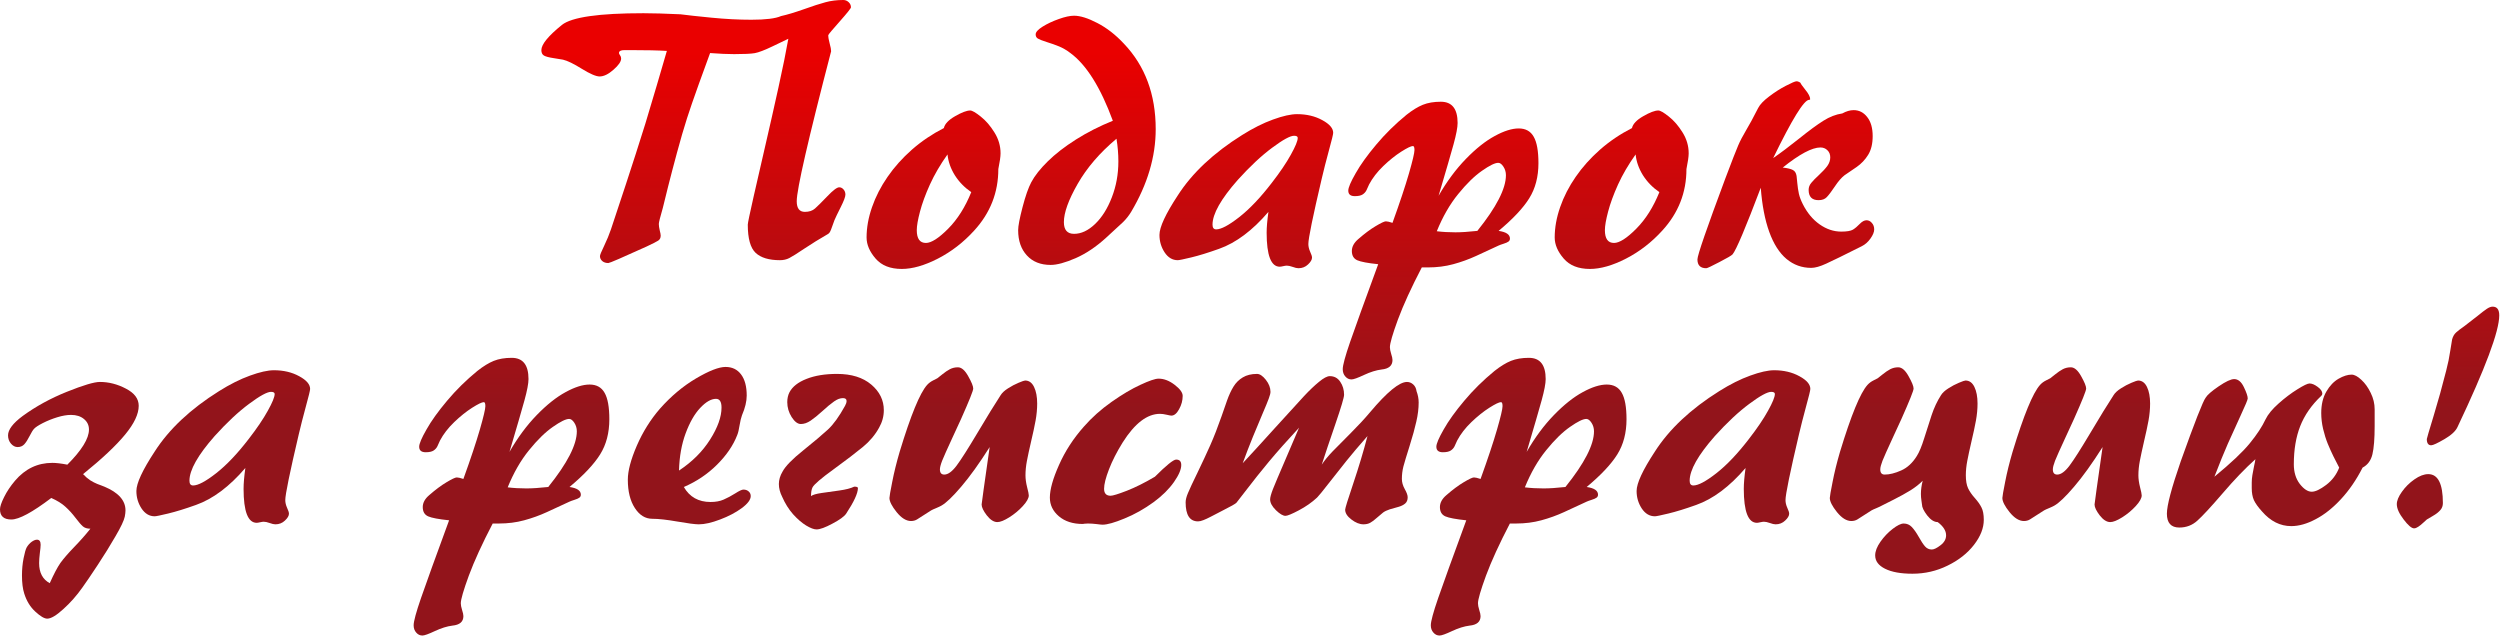 <?xml version="1.0" encoding="UTF-8"?> <svg xmlns="http://www.w3.org/2000/svg" width="1230" height="313" viewBox="0 0 1230 313" fill="none"><path d="M328.096 25.049C323.906 24.785 317.974 24.653 310.298 24.653H307.222C305.435 24.653 304.541 25.137 304.541 26.104C304.541 26.367 304.717 26.733 305.068 27.202C305.42 27.671 305.596 28.213 305.596 28.828C305.596 30.293 304.336 32.124 301.816 34.321C299.326 36.519 297.056 37.617 295.005 37.617C293.247 37.617 290.347 36.372 286.304 33.882C282.261 31.362 279.155 29.854 276.987 29.355C276.313 29.209 274.79 28.96 272.417 28.608C270.073 28.257 268.477 27.832 267.627 27.334C266.777 26.836 266.353 25.942 266.353 24.653C266.353 21.841 269.722 17.71 276.46 12.261C281.294 8.423 294.668 6.504 316.582 6.504C321.152 6.504 327.217 6.68 334.775 7.031C338.115 7.471 343.213 8.027 350.068 8.701C356.924 9.375 363.457 9.712 369.668 9.712C376.699 9.712 381.562 9.111 384.258 7.91C387.217 7.266 390.938 6.152 395.42 4.57C399.902 2.959 403.477 1.802 406.143 1.099C408.838 0.366 411.753 0 414.888 0C415.884 0 416.763 0.352 417.524 1.055C418.286 1.758 418.667 2.607 418.667 3.604C418.667 4.072 416.865 6.343 413.262 10.415C409.658 14.458 407.739 16.743 407.505 17.27C407.505 18.355 407.739 19.746 408.208 21.445C408.677 23.145 408.911 24.404 408.911 25.225C397.632 68.584 391.992 93.179 391.992 99.009C391.992 102.495 393.325 104.238 395.991 104.238C398.101 104.238 399.771 103.682 401.001 102.568C402.261 101.455 404.282 99.448 407.065 96.548C409.849 93.618 411.797 92.153 412.91 92.153C413.701 92.153 414.404 92.505 415.02 93.208C415.635 93.911 415.942 94.761 415.942 95.757C415.942 96.811 415.166 98.877 413.613 101.953C412.061 105.029 411.035 107.168 410.537 108.369C410.215 109.16 409.849 110.171 409.438 111.401C409.028 112.603 408.691 113.452 408.428 113.95C408.193 114.419 407.886 114.785 407.505 115.049C403.286 117.48 399.375 119.897 395.771 122.3C392.197 124.702 389.722 126.255 388.345 126.958C386.997 127.661 385.459 128.013 383.73 128.013C378.34 128.013 374.355 126.812 371.777 124.409C369.199 121.978 367.91 117.349 367.91 110.522C367.91 109.761 368.877 105.117 370.811 96.592C372.773 88.066 374.736 79.512 376.699 70.928C378.691 62.344 380.786 53.071 382.983 43.11C385.181 33.12 386.807 25.107 387.861 19.072C386.807 19.541 384.272 20.757 380.259 22.72C376.245 24.653 373.271 25.796 371.338 26.148C369.434 26.47 366.064 26.631 361.23 26.631C357.979 26.631 354.023 26.455 349.365 26.104C348.164 29.297 346.304 34.409 343.784 41.44C341.265 48.442 339.346 54.009 338.027 58.14C336.475 62.974 334.834 68.599 333.105 75.015C331.377 81.401 329.897 87.041 328.667 91.934C327.437 96.826 326.587 100.269 326.118 102.261C324.8 106.802 324.141 109.438 324.141 110.171C324.141 111.021 324.287 112.061 324.58 113.291C324.902 114.521 325.063 115.4 325.063 115.928C325.063 117.041 324.653 117.861 323.833 118.389C323.042 118.916 321.108 119.897 318.032 121.333C306.167 126.724 299.927 129.419 299.312 129.419C298.081 129.419 297.085 129.097 296.323 128.452C295.562 127.778 295.181 126.958 295.181 125.991C295.181 125.464 295.869 123.779 297.246 120.938C298.623 118.066 299.736 115.371 300.586 112.852C302.344 107.578 304.819 100.107 308.013 90.439C311.206 80.742 314.37 70.884 317.505 60.864C319.087 55.737 320.977 49.409 323.174 41.88C325.4 34.321 327.041 28.711 328.096 25.049Z" fill="url(#paint0_linear_7159_931)"></path><path d="M464.37 63.018C464.839 60.967 466.685 59.019 469.907 57.173C473.159 55.298 475.635 54.36 477.334 54.36C478.301 54.36 480.029 55.356 482.52 57.349C485.01 59.312 487.251 61.904 489.243 65.127C491.265 68.35 492.275 71.777 492.275 75.41C492.275 77.022 491.909 79.614 491.177 83.189C491.177 94.702 487.222 104.78 479.312 113.423C474.038 119.224 468.091 123.823 461.47 127.222C454.849 130.62 448.916 132.319 443.672 132.319C438.018 132.319 433.726 130.62 430.796 127.222C427.837 123.794 426.357 120.337 426.357 116.851C426.357 112.017 427.251 107.036 429.038 101.909C430.825 96.753 433.374 91.787 436.685 87.012C439.995 82.207 443.994 77.739 448.682 73.608C453.398 69.478 458.628 65.947 464.37 63.018ZM466.172 75.981C462.627 80.962 459.741 85.898 457.515 90.791C455.317 95.654 453.691 100.093 452.637 104.106C451.582 108.091 451.055 111.138 451.055 113.247C451.055 117.437 452.549 119.531 455.537 119.531C458.203 119.531 461.851 117.202 466.479 112.544C471.108 107.886 474.902 101.88 477.861 94.526C474.551 92.27 471.855 89.502 469.775 86.221C467.725 82.91 466.523 79.497 466.172 75.981Z" fill="url(#paint1_linear_7159_931)"></path><path d="M547.515 59.414C541.479 43.008 534.521 31.904 526.641 26.104C524.795 24.697 522.949 23.613 521.104 22.852C519.258 22.09 517.236 21.372 515.039 20.698C512.842 19.995 511.377 19.424 510.645 18.984C509.912 18.545 509.546 17.856 509.546 16.919C509.546 15.806 510.688 14.531 512.974 13.096C515.288 11.66 517.939 10.415 520.928 9.36C523.945 8.276 526.45 7.734 528.442 7.734C531.489 7.734 535.312 8.936 539.912 11.338C544.512 13.711 548.848 17.08 552.92 21.445C563.379 32.402 568.608 46.435 568.608 63.545C568.608 77.109 564.58 90.674 556.523 104.238C555.381 106.113 554.048 107.798 552.524 109.292C551.001 110.757 548.203 113.335 544.131 117.026C539.238 121.479 534.243 124.819 529.146 127.046C524.077 129.243 520.005 130.342 516.929 130.342C511.978 130.342 508.081 128.789 505.239 125.684C502.368 122.578 500.933 118.433 500.933 113.247C500.933 111.196 501.65 107.432 503.086 101.953C504.521 96.445 505.957 92.344 507.393 89.648C509.092 86.455 511.787 83.042 515.479 79.409C519.199 75.747 523.828 72.158 529.365 68.643C534.932 65.127 540.981 62.051 547.515 59.414ZM549.316 68.247C541.084 75.161 534.712 82.573 530.2 90.483C525.688 98.364 523.433 104.634 523.433 109.292C523.433 113.13 525.103 115.049 528.442 115.049C531.958 115.049 535.4 113.438 538.77 110.215C542.168 106.963 544.922 102.583 547.031 97.075C549.17 91.567 550.239 85.679 550.239 79.409C550.239 75.806 549.932 72.085 549.316 68.247Z" fill="url(#paint2_linear_7159_931)"></path><path d="M624.067 104.238C616.216 113.408 608.115 119.473 599.766 122.432C594.434 124.336 589.878 125.742 586.099 126.65C582.349 127.559 580.137 128.013 579.463 128.013C576.855 128.013 574.702 126.738 573.003 124.189C571.304 121.611 570.454 118.74 570.454 115.576C570.454 111.768 573.457 105.293 579.463 96.152C586.523 85.137 597.07 75.234 611.104 66.445C616.465 63.076 621.548 60.527 626.353 58.799C631.187 57.041 635.112 56.162 638.13 56.162C642.847 56.162 646.992 57.144 650.566 59.106C654.141 61.04 655.928 63.12 655.928 65.347C655.928 66.05 655.225 68.95 653.818 74.048C652.441 79.116 651.284 83.657 650.347 87.671C645.923 106.479 643.711 117.275 643.711 120.059C643.711 121.26 644.004 122.52 644.59 123.838C645.205 125.156 645.513 126.123 645.513 126.738C645.513 127.764 644.854 128.892 643.535 130.122C642.246 131.353 640.679 131.968 638.833 131.968C638.101 131.968 637.148 131.748 635.977 131.309C634.834 130.898 633.867 130.693 633.076 130.693C632.666 130.693 632.08 130.781 631.318 130.957C630.557 131.133 630 131.221 629.648 131.221C625.342 131.221 623.188 125.64 623.188 114.478C623.188 111.841 623.481 108.428 624.067 104.238ZM598.359 112.852C600.791 112.852 604.57 110.845 609.697 106.831C614.824 102.817 620.156 97.207 625.693 90C629.736 84.785 632.871 80.156 635.098 76.113C637.354 72.07 638.481 69.316 638.481 67.852C638.481 67.148 637.881 66.797 636.68 66.797C634.775 66.797 631.187 68.76 625.913 72.686C620.64 76.582 614.985 81.87 608.95 88.55C600.688 97.925 596.558 105.249 596.558 110.522C596.558 112.075 597.158 112.852 598.359 112.852Z" fill="url(#paint3_linear_7159_931)"></path><path d="M685.107 109.644C688.682 99.741 691.377 91.655 693.193 85.386C695.01 79.087 695.918 75.234 695.918 73.828C695.918 72.51 695.669 71.851 695.171 71.851C694.233 71.851 692.314 72.773 689.414 74.619C686.514 76.465 683.569 78.823 680.581 81.694C677.593 84.565 675.264 87.583 673.594 90.747C673.154 91.743 672.729 92.681 672.319 93.56C671.909 94.409 671.279 95.112 670.43 95.669C669.58 96.226 668.291 96.504 666.562 96.504C664.424 96.504 663.354 95.596 663.354 93.779C663.354 92.314 664.556 89.487 666.958 85.298C669.331 81.079 672.715 76.362 677.109 71.147C681.504 65.903 686.455 61.025 691.963 56.514C694.893 54.199 697.588 52.544 700.049 51.548C702.539 50.552 705.483 50.054 708.882 50.054C714.39 50.054 717.144 53.54 717.144 60.513C717.144 62.651 716.484 66.123 715.166 70.928C713.848 75.703 711.387 84.17 707.783 96.328C711.826 89.297 716.294 83.262 721.187 78.223C726.108 73.154 730.84 69.39 735.381 66.929C739.922 64.439 743.862 63.193 747.202 63.193C750.601 63.193 753.062 64.556 754.585 67.28C756.138 69.976 756.914 74.311 756.914 80.288C756.914 86.968 755.405 92.725 752.388 97.559C749.37 102.393 744.346 107.739 737.314 113.599C741.035 114.126 742.896 115.386 742.896 117.378C742.896 118.022 742.646 118.521 742.148 118.872C741.68 119.224 740.874 119.575 739.731 119.927C738.618 120.278 737.812 120.571 737.314 120.806C733.506 122.593 729.8 124.307 726.196 125.947C722.622 127.588 718.887 128.936 714.99 129.99C711.123 131.045 706.978 131.572 702.554 131.572H699.521C694.365 141.475 690.454 150.015 687.788 157.192C685.151 164.399 683.833 168.94 683.833 170.815C683.833 171.665 684.038 172.749 684.448 174.067C684.888 175.415 685.107 176.44 685.107 177.144C685.107 179.897 683.306 181.45 679.702 181.802C677.095 182.124 674.224 183.018 671.089 184.482C667.983 185.947 665.933 186.68 664.937 186.68C663.735 186.68 662.725 186.196 661.904 185.229C661.055 184.292 660.63 183.091 660.63 181.626C660.63 179.722 661.846 175.239 664.277 168.179C666.709 161.147 671.309 148.418 678.076 129.99C672.979 129.463 669.551 128.818 667.793 128.057C666.006 127.266 665.112 125.742 665.112 123.486C665.112 121.348 666.196 119.37 668.364 117.554C671.382 114.917 674.194 112.822 676.802 111.27C679.438 109.688 681.123 108.896 681.855 108.896C682.529 108.896 683.613 109.146 685.107 109.644ZM706.904 113.774C709.746 114.126 712.808 114.302 716.089 114.302C718.96 114.302 722.549 114.067 726.855 113.599C736.23 101.938 740.918 92.812 740.918 86.221C740.918 84.668 740.508 83.262 739.688 82.002C738.867 80.742 738.018 80.112 737.139 80.112C735.527 80.112 732.861 81.416 729.141 84.023C725.42 86.602 721.509 90.425 717.407 95.493C713.306 100.532 709.805 106.626 706.904 113.774Z" fill="url(#paint4_linear_7159_931)"></path><path d="M802.925 63.018C803.394 60.967 805.239 59.019 808.462 57.173C811.714 55.298 814.189 54.36 815.889 54.36C816.855 54.36 818.584 55.356 821.074 57.349C823.564 59.312 825.806 61.904 827.798 65.127C829.819 68.35 830.83 71.777 830.83 75.41C830.83 77.022 830.464 79.614 829.731 83.189C829.731 94.702 825.776 104.78 817.866 113.423C812.593 119.224 806.646 123.823 800.024 127.222C793.403 130.62 787.471 132.319 782.227 132.319C776.572 132.319 772.28 130.62 769.351 127.222C766.392 123.794 764.912 120.337 764.912 116.851C764.912 112.017 765.806 107.036 767.593 101.909C769.38 96.753 771.929 91.787 775.239 87.012C778.55 82.207 782.549 77.739 787.236 73.608C791.953 69.478 797.183 65.947 802.925 63.018ZM804.727 75.981C801.182 80.962 798.296 85.898 796.069 90.791C793.872 95.654 792.246 100.093 791.191 104.106C790.137 108.091 789.609 111.138 789.609 113.247C789.609 117.437 791.104 119.531 794.092 119.531C796.758 119.531 800.405 117.202 805.034 112.544C809.663 107.886 813.457 101.88 816.416 94.526C813.105 92.27 810.41 89.502 808.33 86.221C806.279 82.91 805.078 79.497 804.727 75.981Z" fill="url(#paint5_linear_7159_931)"></path><path d="M866.294 92.373C858.911 111.885 854.297 122.798 852.451 125.112C851.982 125.669 849.814 126.943 845.947 128.936C842.109 130.957 839.956 131.968 839.487 131.968C836.587 131.968 835.137 130.518 835.137 127.617C835.137 125.596 839.707 112.339 848.848 87.847C852.1 79.233 854.209 73.814 855.176 71.587C856.143 69.331 857.432 66.856 859.043 64.16C860.684 61.435 862.676 57.759 865.02 53.13C865.898 51.401 867.7 49.512 870.425 47.461C873.149 45.381 875.903 43.623 878.687 42.188C881.499 40.723 883.242 39.99 883.916 39.99C884.326 39.99 884.751 40.107 885.19 40.342C885.659 40.576 885.894 40.752 885.894 40.869C885.894 41.103 886.67 42.202 888.223 44.165C889.805 46.099 890.596 47.637 890.596 48.779C890.596 49.014 890.42 49.131 890.068 49.131C887.578 49.131 881.689 58.682 872.402 77.783C875.977 75.322 880.225 72.129 885.146 68.203C890.068 64.248 894.053 61.318 897.1 59.414C900.146 57.48 903.252 56.279 906.416 55.81C908.379 54.727 910.239 54.185 911.997 54.185C914.692 54.185 916.919 55.327 918.677 57.612C920.464 59.868 921.357 62.988 921.357 66.973C921.357 70.723 920.61 73.799 919.116 76.201C917.651 78.574 915.762 80.566 913.447 82.178C911.133 83.76 909.155 85.107 907.515 86.221C905.991 87.393 904.395 89.238 902.725 91.758C901.055 94.248 899.736 95.991 898.77 96.987C897.832 97.983 896.484 98.481 894.727 98.481C891.475 98.481 889.849 96.797 889.849 93.428C889.849 92.168 890.273 91.025 891.123 90C891.973 88.945 893.276 87.612 895.034 86.001C896.792 84.36 898.14 82.895 899.077 81.606C900.015 80.288 900.483 78.897 900.483 77.432C900.483 75.967 900.015 74.795 899.077 73.916C898.169 73.008 897.026 72.554 895.649 72.554C891.519 72.554 885.337 75.85 877.104 82.441C879.448 82.705 881.104 83.101 882.07 83.628C883.066 84.126 883.682 85.107 883.916 86.572C883.975 86.982 884.092 88.14 884.268 90.044C884.443 91.948 884.707 93.721 885.059 95.361C885.439 96.973 886.084 98.672 886.992 100.459C889.131 104.707 891.885 108.018 895.254 110.391C898.623 112.764 902.168 113.95 905.889 113.95C908.643 113.95 910.562 113.628 911.646 112.983C912.729 112.31 913.843 111.372 914.985 110.171C916.157 108.97 917.271 108.369 918.325 108.369C919.351 108.369 920.229 108.809 920.962 109.688C921.724 110.537 922.104 111.592 922.104 112.852C922.104 114.141 921.489 115.649 920.259 117.378C919.058 119.077 917.622 120.337 915.952 121.157C907.28 125.522 901.45 128.379 898.462 129.727C895.474 131.104 893.027 131.792 891.123 131.792C886.523 131.792 882.466 130.327 878.95 127.397C875.435 124.438 872.607 120 870.469 114.082C868.33 108.164 866.938 100.928 866.294 92.373Z" fill="url(#paint6_linear_7159_931)"></path><path d="M24.477 286.928C26.499 282.416 28.242 279.105 29.707 276.996C31.201 274.916 33.457 272.309 36.475 269.174C39.522 266.039 42.188 263.021 44.473 260.121C42.891 260.121 41.66 259.74 40.781 258.979C39.902 258.217 38.687 256.811 37.134 254.76C35.581 252.709 33.926 250.893 32.168 249.311C30.41 247.699 28.096 246.264 25.225 245.004C15.908 252.064 9.36 255.595 5.581 255.595C1.86 255.595 0 253.925 0 250.585C0 249.267 0.674 247.26 2.021 244.564C3.34 241.869 5.127 239.188 7.383 236.522C12.363 230.663 18.486 227.733 25.752 227.733C27.656 227.733 30.117 228.026 33.135 228.612C40.225 221.522 43.77 215.766 43.77 211.342C43.77 209.232 42.949 207.504 41.309 206.156C39.697 204.809 37.573 204.135 34.937 204.135C32.944 204.135 30.703 204.516 28.213 205.277C25.723 206.039 23.35 206.991 21.094 208.134C18.867 209.276 17.417 210.229 16.743 210.99C16.186 211.576 15.454 212.763 14.546 214.55C13.667 216.308 12.803 217.655 11.953 218.593C11.104 219.501 10.005 219.955 8.657 219.955C7.456 219.955 6.372 219.398 5.405 218.285C4.438 217.143 3.955 215.78 3.955 214.198C3.955 211.415 6.357 208.236 11.162 204.662C17.637 199.945 24.888 195.976 32.915 192.753C40.942 189.53 46.348 187.919 49.131 187.919C53.525 187.919 57.803 189.018 61.963 191.215C66.152 193.383 68.247 196.195 68.247 199.652C68.247 203.695 66.02 208.412 61.567 213.803C57.144 219.193 50.244 225.683 40.869 233.271C42.012 234.501 43.184 235.512 44.385 236.303C45.615 237.064 46.743 237.65 47.769 238.061C48.794 238.441 49.98 238.896 51.328 239.423C58.272 242.323 61.743 246.22 61.743 251.112C61.743 251.933 61.626 252.958 61.392 254.188C60.981 256.122 59.473 259.315 56.865 263.769C54.287 268.251 51.357 272.982 48.076 277.963C44.795 282.943 42.275 286.649 40.518 289.081C37.734 293.036 34.614 296.566 31.157 299.672C27.73 302.807 25.093 304.374 23.247 304.374C21.811 304.374 19.849 303.217 17.358 300.902C14.868 298.617 13.052 295.644 11.909 291.981C11.177 289.667 10.81 286.723 10.81 283.148C10.81 280.16 11.074 277.333 11.602 274.667C12.129 272.001 12.642 270.214 13.14 269.306C13.784 268.222 14.59 267.313 15.557 266.581C16.553 265.878 17.432 265.526 18.193 265.526C19.395 265.526 19.995 266.361 19.995 268.031C19.995 268.822 19.863 270.199 19.6 272.162C19.365 274.154 19.248 275.78 19.248 277.04C19.248 281.757 20.991 285.053 24.477 286.928Z" fill="url(#paint7_linear_7159_931)"></path><path d="M120.718 230.238C112.866 239.408 104.766 245.473 96.416 248.432C91.084 250.336 86.528 251.742 82.749 252.65C78.999 253.559 76.787 254.013 76.113 254.013C73.506 254.013 71.353 252.738 69.653 250.189C67.954 247.611 67.105 244.74 67.105 241.576C67.105 237.768 70.107 231.293 76.113 222.152C83.174 211.137 93.721 201.234 107.754 192.445C113.115 189.076 118.198 186.527 123.003 184.799C127.837 183.041 131.763 182.162 134.78 182.162C139.497 182.162 143.643 183.144 147.217 185.106C150.791 187.04 152.578 189.12 152.578 191.347C152.578 192.05 151.875 194.95 150.469 200.048C149.092 205.116 147.935 209.657 146.997 213.671C142.573 232.479 140.361 243.275 140.361 246.059C140.361 247.26 140.654 248.52 141.24 249.838C141.855 251.156 142.163 252.123 142.163 252.738C142.163 253.764 141.504 254.892 140.186 256.122C138.896 257.353 137.329 257.968 135.483 257.968C134.751 257.968 133.799 257.748 132.627 257.309C131.484 256.898 130.518 256.693 129.727 256.693C129.316 256.693 128.73 256.781 127.969 256.957C127.207 257.133 126.65 257.221 126.299 257.221C121.992 257.221 119.839 251.64 119.839 240.478C119.839 237.841 120.132 234.428 120.718 230.238ZM95.01 238.852C97.441 238.852 101.221 236.845 106.348 232.831C111.475 228.817 116.807 223.207 122.344 216C126.387 210.785 129.521 206.156 131.748 202.113C134.004 198.07 135.132 195.316 135.132 193.852C135.132 193.148 134.531 192.797 133.33 192.797C131.426 192.797 127.837 194.76 122.563 198.686C117.29 202.582 111.636 207.87 105.601 214.55C97.339 223.925 93.208 231.249 93.208 236.522C93.208 238.075 93.809 238.852 95.01 238.852Z" fill="url(#paint8_linear_7159_931)"></path><path d="M227.988 235.644C231.562 225.741 234.258 217.655 236.074 211.386C237.891 205.087 238.799 201.234 238.799 199.828C238.799 198.51 238.55 197.851 238.052 197.851C237.114 197.851 235.195 198.773 232.295 200.619C229.395 202.465 226.45 204.823 223.462 207.694C220.474 210.565 218.145 213.583 216.475 216.747C216.035 217.743 215.61 218.681 215.2 219.56C214.79 220.409 214.16 221.112 213.311 221.669C212.461 222.226 211.172 222.504 209.443 222.504C207.305 222.504 206.235 221.596 206.235 219.779C206.235 218.314 207.437 215.487 209.839 211.298C212.212 207.079 215.596 202.362 219.99 197.147C224.385 191.903 229.336 187.025 234.844 182.514C237.773 180.199 240.469 178.544 242.93 177.548C245.42 176.552 248.364 176.054 251.763 176.054C257.271 176.054 260.024 179.54 260.024 186.513C260.024 188.651 259.365 192.123 258.047 196.928C256.729 201.703 254.268 210.17 250.664 222.328C254.707 215.297 259.175 209.262 264.067 204.223C268.989 199.154 273.721 195.39 278.262 192.929C282.803 190.438 286.743 189.193 290.083 189.193C293.481 189.193 295.942 190.556 297.466 193.28C299.019 195.976 299.795 200.312 299.795 206.288C299.795 212.968 298.286 218.725 295.269 223.559C292.251 228.393 287.227 233.739 280.195 239.599C283.916 240.126 285.776 241.386 285.776 243.378C285.776 244.022 285.527 244.521 285.029 244.872C284.561 245.224 283.755 245.575 282.612 245.927C281.499 246.278 280.693 246.571 280.195 246.806C276.387 248.593 272.681 250.307 269.077 251.947C265.503 253.588 261.768 254.936 257.871 255.99C254.004 257.045 249.858 257.572 245.435 257.572H242.402C237.246 267.475 233.335 276.015 230.669 283.192C228.032 290.399 226.714 294.94 226.714 296.815C226.714 297.665 226.919 298.749 227.329 300.067C227.769 301.415 227.988 302.44 227.988 303.144C227.988 305.897 226.187 307.45 222.583 307.802C219.976 308.124 217.104 309.018 213.97 310.482C210.864 311.947 208.813 312.68 207.817 312.68C206.616 312.68 205.605 312.196 204.785 311.229C203.936 310.292 203.511 309.091 203.511 307.626C203.511 305.722 204.727 301.239 207.158 294.179C209.59 287.147 214.189 274.418 220.957 255.99C215.859 255.463 212.432 254.818 210.674 254.057C208.887 253.266 207.993 251.742 207.993 249.486C207.993 247.348 209.077 245.37 211.245 243.554C214.263 240.917 217.075 238.822 219.683 237.27C222.319 235.688 224.004 234.896 224.736 234.896C225.41 234.896 226.494 235.146 227.988 235.644ZM249.785 239.774C252.627 240.126 255.688 240.302 258.97 240.302C261.841 240.302 265.43 240.067 269.736 239.599C279.111 227.938 283.799 218.812 283.799 212.221C283.799 210.668 283.389 209.262 282.568 208.002C281.748 206.742 280.898 206.112 280.02 206.112C278.408 206.112 275.742 207.416 272.021 210.023C268.301 212.602 264.39 216.425 260.288 221.493C256.187 226.532 252.686 232.626 249.785 239.774Z" fill="url(#paint9_linear_7159_931)"></path><path d="M336.445 239.599C339.287 244.521 343.667 246.981 349.585 246.981C352.104 246.981 354.258 246.586 356.045 245.795C357.861 245.004 359.751 243.993 361.714 242.763C363.677 241.503 365.024 240.873 365.757 240.873C366.812 240.873 367.676 241.181 368.35 241.796C369.023 242.382 369.36 243.144 369.36 244.081C369.36 245.839 367.881 247.816 364.922 250.014C361.963 252.182 358.418 254.042 354.287 255.595C350.156 257.177 346.67 257.968 343.828 257.968C341.982 257.968 338.467 257.514 333.281 256.605C328.096 255.697 323.979 255.243 320.933 255.243C317.505 255.243 314.648 253.485 312.363 249.97C310.049 246.454 308.892 241.796 308.892 235.995C308.892 231.688 310.356 226.137 313.286 219.34C316.245 212.514 320.054 206.42 324.712 201.059C330.132 194.936 336.035 189.984 342.422 186.205C348.838 182.426 353.687 180.536 356.968 180.536C360.22 180.536 362.769 181.767 364.614 184.228C366.46 186.688 367.383 190.146 367.383 194.599C367.383 197.47 366.606 200.707 365.054 204.311C364.614 205.512 364.219 207.167 363.867 209.276C363.545 211.386 363.164 212.968 362.725 214.022C360.762 219.12 357.437 223.998 352.749 228.656C348.091 233.285 342.656 236.933 336.445 239.599ZM334.072 231.513C340.547 227.235 345.645 222.152 349.365 216.264C353.115 210.346 354.99 205.102 354.99 200.531C354.99 197.66 354.082 196.225 352.266 196.225C349.893 196.225 347.3 197.719 344.487 200.707C341.704 203.666 339.316 207.841 337.324 213.231C335.332 218.593 334.248 224.687 334.072 231.513Z" fill="url(#paint10_linear_7159_931)"></path><path d="M388.433 192.973C389.897 190.219 392.681 188.036 396.782 186.425C400.913 184.784 405.923 183.964 411.812 183.964C418.901 183.964 424.512 185.707 428.643 189.193C432.773 192.68 434.839 196.884 434.839 201.806C434.839 204.823 434.062 207.694 432.51 210.419C430.547 213.993 427.866 217.172 424.468 219.955C421.099 222.738 416.338 226.371 410.186 230.854C404.033 235.307 400.562 238.28 399.771 239.774C399.272 240.741 399.023 242.177 399.023 244.081C399.873 243.437 401.631 242.924 404.297 242.543C406.992 242.162 409.907 241.752 413.042 241.312C416.177 240.873 418.594 240.243 420.293 239.423C421.494 239.423 422.095 239.657 422.095 240.126C422.095 242.675 420.161 246.879 416.294 252.738C415.356 254.115 413.115 255.741 409.57 257.616C406.025 259.521 403.418 260.473 401.748 260.473C400.459 260.473 398.745 259.828 396.606 258.539C394.497 257.25 392.358 255.404 390.19 253.002C388.052 250.57 386.265 247.714 384.829 244.433C383.745 242.294 383.203 240.199 383.203 238.148C383.203 236.098 383.804 234.062 385.005 232.04C386.411 229.374 389.81 225.888 395.2 221.581C400.591 217.245 404.634 213.832 407.329 211.342C410.054 208.822 412.866 204.926 415.767 199.652C416.265 198.773 416.514 197.982 416.514 197.279C416.514 196.342 415.913 195.873 414.712 195.873C413.335 195.873 411.87 196.43 410.317 197.543C408.765 198.627 406.875 200.194 404.648 202.245C402.422 204.267 400.488 205.834 398.848 206.947C397.207 208.061 395.596 208.617 394.014 208.617C392.461 208.617 390.952 207.475 389.487 205.189C388.052 202.904 387.334 200.458 387.334 197.851C387.334 196.034 387.7 194.408 388.433 192.973Z" fill="url(#paint11_linear_7159_931)"></path><path d="M486.914 219.955C481.787 228.041 477.114 234.545 472.896 239.467C468.706 244.389 465.454 247.494 463.14 248.783C462.7 249.047 461.865 249.442 460.635 249.97C459.404 250.468 458.569 250.849 458.13 251.112C454.351 253.544 452.036 255.023 451.187 255.551C450.337 256.078 449.341 256.342 448.198 256.342C445.854 256.342 443.496 254.877 441.123 251.947C438.779 249.018 437.607 246.703 437.607 245.004C437.607 244.301 438.062 241.679 438.97 237.138C439.849 232.567 441.064 227.631 442.617 222.328C448.096 204.281 452.607 193.295 456.152 189.369C456.973 188.461 457.983 187.714 459.185 187.128C460.415 186.513 461.074 186.176 461.162 186.117C461.309 186.029 462.085 185.414 463.491 184.271C464.897 183.129 466.187 182.25 467.358 181.635C468.56 181.02 469.863 180.712 471.27 180.712C473.057 180.712 474.756 182.177 476.367 185.106C478.008 188.007 478.828 190.028 478.828 191.171C478.828 192.196 476.836 197.177 472.852 206.112C472.441 206.991 470.977 210.17 468.457 215.648C465.938 221.098 464.297 224.774 463.535 226.679C462.803 228.583 462.437 230.004 462.437 230.941C462.437 232.641 463.154 233.49 464.59 233.49C466.406 233.49 468.413 232.04 470.61 229.14C472.808 226.21 476.25 220.805 480.938 212.924C485.625 205.043 489.419 198.876 492.319 194.423C493.022 193.28 494.224 192.167 495.923 191.083C497.651 189.97 499.395 189.047 501.152 188.314C502.91 187.582 503.979 187.216 504.36 187.216C506.265 187.216 507.729 188.271 508.755 190.38C509.78 192.489 510.293 195.214 510.293 198.554C510.293 201.249 510.029 204.047 509.502 206.947C508.975 209.818 508.242 213.231 507.305 217.187C506.396 221.112 505.708 224.306 505.239 226.767C504.771 229.228 504.536 231.586 504.536 233.842C504.536 235.6 504.8 237.533 505.327 239.643C505.884 241.752 506.162 243.114 506.162 243.729C506.162 245.106 505.181 246.864 503.218 249.003C501.284 251.112 499.058 252.958 496.538 254.54C494.048 256.093 492.1 256.869 490.693 256.869C488.965 256.869 487.236 255.771 485.508 253.573C483.809 251.347 482.959 249.56 482.959 248.212C482.959 247.772 484.277 238.354 486.914 219.955Z" fill="url(#paint12_linear_7159_931)"></path><path d="M568.213 234.545C573.838 228.92 577.324 226.107 578.672 226.107C580.342 226.107 581.177 227.001 581.177 228.788C581.177 230.956 579.976 233.754 577.573 237.182C575.171 240.609 571.875 243.876 567.686 246.981C562.969 250.409 558.149 253.119 553.228 255.111C548.335 257.133 544.746 258.144 542.461 258.144C541.963 258.144 540.952 258.041 539.429 257.836C537.935 257.66 536.543 257.572 535.254 257.572C534.727 257.572 534.185 257.602 533.628 257.66C533.101 257.748 532.808 257.792 532.749 257.792C527.856 257.792 523.931 256.532 520.972 254.013C518.013 251.493 516.533 248.432 516.533 244.828C516.533 240.814 518.042 235.438 521.06 228.7C524.048 221.962 528.12 215.692 533.276 209.892C537.173 205.438 541.699 201.396 546.855 197.763C552.012 194.13 556.758 191.317 561.094 189.325C565.43 187.304 568.403 186.293 570.015 186.293C572.651 186.293 575.288 187.304 577.925 189.325C580.562 191.347 581.88 193.163 581.88 194.774C581.88 197.03 581.294 199.213 580.122 201.322C578.979 203.432 577.705 204.486 576.299 204.486C576.006 204.486 575.229 204.34 573.97 204.047C572.71 203.754 571.626 203.607 570.718 203.607C564.419 203.607 558.311 208.28 552.393 217.626C549.492 222.284 547.236 226.708 545.625 230.897C544.014 235.058 543.208 238.251 543.208 240.478C543.208 242.763 544.277 243.905 546.416 243.905C547.5 243.905 550.166 243.085 554.414 241.444C558.662 239.774 563.262 237.475 568.213 234.545Z" fill="url(#paint13_linear_7159_931)"></path><path d="M639.141 210.419C633.369 216.63 628.418 222.211 624.287 227.162C620.186 232.113 616.597 236.61 613.521 240.653C610.444 244.667 608.716 246.894 608.335 247.333C607.925 247.831 605.596 249.149 601.348 251.288C598.975 252.489 597.085 253.471 595.679 254.232C594.272 254.965 593.071 255.521 592.075 255.902C591.05 256.312 590.171 256.518 589.438 256.518C585.366 256.518 583.33 253.397 583.33 247.157C583.33 245.897 583.726 244.345 584.517 242.499C585.278 240.653 586.846 237.299 589.219 232.436C591.562 227.572 593.643 223.104 595.459 219.032C597.275 214.931 599.121 210.199 600.996 204.838C601.875 202.26 602.783 199.652 603.721 197.016C604.658 194.379 605.713 192.108 606.885 190.204C608.057 188.3 609.58 186.791 611.455 185.678C613.359 184.535 615.688 183.964 618.442 183.964C619.819 183.964 621.27 184.931 622.793 186.864C624.316 188.798 625.078 190.775 625.078 192.797C625.078 193.5 624.785 194.628 624.199 196.181C623.643 197.704 622.632 200.165 621.167 203.563C619.731 206.933 618.135 210.756 616.377 215.033C614.648 219.281 612.993 223.573 611.411 227.909C615.249 223.808 620.596 217.963 627.451 210.375C634.336 202.787 639.067 197.602 641.646 194.818C644.253 192.035 646.685 189.721 648.94 187.875C651.196 186 652.969 185.062 654.258 185.062C656.455 185.062 658.169 185.985 659.399 187.831C660.659 189.677 661.289 191.815 661.289 194.247C661.289 195.507 659.839 200.37 656.938 208.837C654.038 217.274 651.826 223.866 650.303 228.612C651.592 226.62 653.379 224.438 655.664 222.064C657.979 219.691 660.967 216.674 664.629 213.012C668.291 209.35 671.426 205.966 674.033 202.86C682.412 192.899 688.477 187.919 692.227 187.919C693.369 187.919 694.395 188.329 695.303 189.149C696.211 189.97 696.753 191.068 696.929 192.445C697.632 194.32 697.983 196.181 697.983 198.026C697.983 200.956 697.603 204.076 696.841 207.387C696.108 210.697 694.995 214.726 693.501 219.472C692.007 224.188 690.996 227.543 690.469 229.535C689.971 231.498 689.722 233.534 689.722 235.644C689.722 237.255 690.19 238.91 691.128 240.609C692.095 242.309 692.578 243.656 692.578 244.652C692.578 246 692.168 247.025 691.348 247.729C690.557 248.402 689.531 248.93 688.271 249.311C687.012 249.662 685.518 250.087 683.789 250.585C682.383 251.054 681.299 251.566 680.537 252.123C679.805 252.68 678.779 253.544 677.461 254.716C676.172 255.888 675.059 256.723 674.121 257.221C673.213 257.719 672.114 257.968 670.825 257.968C668.921 257.968 666.943 257.177 664.893 255.595C662.842 254.042 661.816 252.431 661.816 250.761C661.816 250.058 663.149 245.751 665.815 237.841C668.481 229.901 670.811 222.138 672.803 214.55C668.525 219.413 665.083 223.471 662.476 226.723C659.868 229.945 656.997 233.578 653.862 237.621C650.728 241.664 648.765 244.066 647.974 244.828C645.454 247.172 642.48 249.252 639.053 251.068C635.625 252.885 633.428 253.793 632.461 253.793C631.23 253.793 629.663 252.87 627.759 251.024C625.854 249.149 624.902 247.377 624.902 245.707C624.902 244.74 625.356 243.07 626.265 240.697C627.202 238.324 629.194 233.607 632.241 226.547C635.317 219.457 637.617 214.081 639.141 210.419Z" fill="url(#paint14_linear_7159_931)"></path><path d="M728.438 235.644C732.012 225.741 734.707 217.655 736.523 211.386C738.34 205.087 739.248 201.234 739.248 199.828C739.248 198.51 738.999 197.851 738.501 197.851C737.563 197.851 735.645 198.773 732.744 200.619C729.844 202.465 726.899 204.823 723.911 207.694C720.923 210.565 718.594 213.583 716.924 216.747C716.484 217.743 716.06 218.681 715.649 219.56C715.239 220.409 714.609 221.112 713.76 221.669C712.91 222.226 711.621 222.504 709.893 222.504C707.754 222.504 706.685 221.596 706.685 219.779C706.685 218.314 707.886 215.487 710.288 211.298C712.661 207.079 716.045 202.362 720.439 197.147C724.834 191.903 729.785 187.025 735.293 182.514C738.223 180.199 740.918 178.544 743.379 177.548C745.869 176.552 748.813 176.054 752.212 176.054C757.72 176.054 760.474 179.54 760.474 186.513C760.474 188.651 759.814 192.123 758.496 196.928C757.178 201.703 754.717 210.17 751.113 222.328C755.156 215.297 759.624 209.262 764.517 204.223C769.438 199.154 774.17 195.39 778.711 192.929C783.252 190.438 787.192 189.193 790.532 189.193C793.931 189.193 796.392 190.556 797.915 193.28C799.468 195.976 800.244 200.312 800.244 206.288C800.244 212.968 798.735 218.725 795.718 223.559C792.7 228.393 787.676 233.739 780.645 239.599C784.365 240.126 786.226 241.386 786.226 243.378C786.226 244.022 785.977 244.521 785.479 244.872C785.01 245.224 784.204 245.575 783.062 245.927C781.948 246.278 781.143 246.571 780.645 246.806C776.836 248.593 773.13 250.307 769.526 251.947C765.952 253.588 762.217 254.936 758.32 255.99C754.453 257.045 750.308 257.572 745.884 257.572H742.852C737.695 267.475 733.784 276.015 731.118 283.192C728.481 290.399 727.163 294.94 727.163 296.815C727.163 297.665 727.368 298.749 727.778 300.067C728.218 301.415 728.438 302.44 728.438 303.144C728.438 305.897 726.636 307.45 723.032 307.802C720.425 308.124 717.554 309.018 714.419 310.482C711.313 311.947 709.263 312.68 708.267 312.68C707.065 312.68 706.055 312.196 705.234 311.229C704.385 310.292 703.96 309.091 703.96 307.626C703.96 305.722 705.176 301.239 707.607 294.179C710.039 287.147 714.639 274.418 721.406 255.99C716.309 255.463 712.881 254.818 711.123 254.057C709.336 253.266 708.442 251.742 708.442 249.486C708.442 247.348 709.526 245.37 711.694 243.554C714.712 240.917 717.524 238.822 720.132 237.27C722.769 235.688 724.453 234.896 725.186 234.896C725.859 234.896 726.943 235.146 728.438 235.644ZM750.234 239.774C753.076 240.126 756.138 240.302 759.419 240.302C762.29 240.302 765.879 240.067 770.186 239.599C779.561 227.938 784.248 218.812 784.248 212.221C784.248 210.668 783.838 209.262 783.018 208.002C782.197 206.742 781.348 206.112 780.469 206.112C778.857 206.112 776.191 207.416 772.471 210.023C768.75 212.602 764.839 216.425 760.737 221.493C756.636 226.532 753.135 232.626 750.234 239.774Z" fill="url(#paint15_linear_7159_931)"></path><path d="M858.823 230.238C850.972 239.408 842.871 245.473 834.521 248.432C829.189 250.336 824.634 251.742 820.854 252.65C817.104 253.559 814.893 254.013 814.219 254.013C811.611 254.013 809.458 252.738 807.759 250.189C806.06 247.611 805.21 244.74 805.21 241.576C805.21 237.768 808.213 231.293 814.219 222.152C821.279 211.137 831.826 201.234 845.859 192.445C851.221 189.076 856.304 186.527 861.108 184.799C865.942 183.041 869.868 182.162 872.886 182.162C877.603 182.162 881.748 183.144 885.322 185.106C888.896 187.04 890.684 189.12 890.684 191.347C890.684 192.05 889.98 194.95 888.574 200.048C887.197 205.116 886.04 209.657 885.103 213.671C880.679 232.479 878.467 243.275 878.467 246.059C878.467 247.26 878.76 248.52 879.346 249.838C879.961 251.156 880.269 252.123 880.269 252.738C880.269 253.764 879.609 254.892 878.291 256.122C877.002 257.353 875.435 257.968 873.589 257.968C872.856 257.968 871.904 257.748 870.732 257.309C869.59 256.898 868.623 256.693 867.832 256.693C867.422 256.693 866.836 256.781 866.074 256.957C865.312 257.133 864.756 257.221 864.404 257.221C860.098 257.221 857.944 251.64 857.944 240.478C857.944 237.841 858.237 234.428 858.823 230.238ZM833.115 238.852C835.547 238.852 839.326 236.845 844.453 232.831C849.58 228.817 854.912 223.207 860.449 216C864.492 210.785 867.627 206.156 869.854 202.113C872.109 198.07 873.237 195.316 873.237 193.852C873.237 193.148 872.637 192.797 871.436 192.797C869.531 192.797 865.942 194.76 860.669 198.686C855.396 202.582 849.741 207.87 843.706 214.55C835.444 223.925 831.313 231.249 831.313 236.522C831.313 238.075 831.914 238.852 833.115 238.852Z" fill="url(#paint16_linear_7159_931)"></path><path d="M976.025 255.771C976.025 259.813 974.414 263.915 971.191 268.075C967.969 272.235 963.647 275.634 958.228 278.271C952.837 280.937 947.065 282.27 940.913 282.27C935.171 282.27 930.674 281.449 927.422 279.809C924.199 278.197 922.588 276.015 922.588 273.261C922.588 271.239 923.452 268.998 925.181 266.537C926.909 264.076 928.916 261.967 931.201 260.209C933.486 258.451 935.288 257.572 936.606 257.572C938.188 257.572 939.521 258.144 940.605 259.286C941.719 260.458 942.861 262.084 944.033 264.164C945.205 266.273 946.23 267.826 947.109 268.822C948.018 269.848 949.131 270.36 950.449 270.36C951.504 270.36 952.939 269.657 954.756 268.251C956.572 266.874 957.48 265.248 957.48 263.373C957.48 261.117 956.104 258.949 953.35 256.869C951.621 256.869 949.893 255.771 948.164 253.573C946.465 251.347 945.615 249.56 945.615 248.212C945.615 248.095 945.527 247.465 945.352 246.322C945.176 245.18 945.088 244.081 945.088 243.026C945.088 240.976 945.381 238.808 945.967 236.522C944.355 238.163 942.363 239.73 939.99 241.225C937.617 242.689 934.863 244.213 931.729 245.795C928.594 247.348 926.616 248.344 925.796 248.783C925.356 249.047 924.521 249.442 923.291 249.97C922.061 250.468 921.226 250.849 920.786 251.112C917.007 253.544 914.692 255.023 913.843 255.551C912.993 256.078 911.997 256.342 910.854 256.342C908.511 256.342 906.152 254.877 903.779 251.947C901.436 249.018 900.264 246.703 900.264 245.004C900.264 244.301 900.718 241.679 901.626 237.138C902.505 232.567 903.721 227.631 905.273 222.328C910.752 204.281 915.264 193.295 918.809 189.369C919.629 188.461 920.64 187.714 921.841 187.128C923.071 186.513 923.73 186.176 923.818 186.117C923.965 186.029 924.741 185.414 926.147 184.271C927.554 183.129 928.843 182.25 930.015 181.635C931.216 181.02 932.52 180.712 933.926 180.712C935.713 180.712 937.412 182.177 939.023 185.106C940.664 188.007 941.484 190.028 941.484 191.171C941.484 192.196 939.492 197.177 935.508 206.112C935.098 206.991 933.633 210.17 931.113 215.648C928.594 221.098 926.953 224.774 926.191 226.679C925.459 228.583 925.093 230.004 925.093 230.941C925.093 232.641 925.811 233.49 927.246 233.49C929.648 233.49 932.358 232.816 935.376 231.469C938.423 230.121 941.001 227.733 943.11 224.306C944.282 222.46 945.483 219.56 946.714 215.604C947.944 211.62 949.16 207.826 950.361 204.223C951.562 200.619 953.101 197.353 954.976 194.423C955.679 193.28 956.88 192.167 958.579 191.083C960.308 189.97 962.051 189.047 963.809 188.314C965.566 187.582 966.636 187.216 967.017 187.216C968.921 187.216 970.386 188.271 971.411 190.38C972.437 192.489 972.949 195.214 972.949 198.554C972.949 201.249 972.686 204.047 972.158 206.947C971.631 209.818 970.898 213.231 969.961 217.187C969.053 221.112 968.364 224.306 967.896 226.767C967.427 229.228 967.192 231.586 967.192 233.842C967.192 236.508 967.559 238.632 968.291 240.214C969.023 241.767 970.122 243.363 971.587 245.004C973.052 246.645 974.15 248.197 974.883 249.662C975.645 251.127 976.025 253.163 976.025 255.771Z" fill="url(#paint17_linear_7159_931)"></path><path d="M1034.47 219.955C1029.35 228.041 1024.67 234.545 1020.45 239.467C1016.26 244.389 1013.01 247.494 1010.7 248.783C1010.26 249.047 1009.42 249.442 1008.19 249.97C1006.96 250.468 1006.13 250.849 1005.69 251.112C1001.91 253.544 999.595 255.023 998.745 255.551C997.896 256.078 996.899 256.342 995.757 256.342C993.413 256.342 991.055 254.877 988.682 251.947C986.338 249.018 985.166 246.703 985.166 245.004C985.166 244.301 985.62 241.679 986.528 237.138C987.407 232.567 988.623 227.631 990.176 222.328C995.654 204.281 1000.17 193.295 1003.71 189.369C1004.53 188.461 1005.54 187.714 1006.74 187.128C1007.97 186.513 1008.63 186.176 1008.72 186.117C1008.87 186.029 1009.64 185.414 1011.05 184.271C1012.46 183.129 1013.75 182.25 1014.92 181.635C1016.12 181.02 1017.42 180.712 1018.83 180.712C1020.62 180.712 1022.31 182.177 1023.93 185.106C1025.57 188.007 1026.39 190.028 1026.39 191.171C1026.39 192.196 1024.39 197.177 1020.41 206.112C1020 206.991 1018.54 210.17 1016.02 215.648C1013.5 221.098 1011.86 224.774 1011.09 226.679C1010.36 228.583 1010 230.004 1010 230.941C1010 232.641 1010.71 233.49 1012.15 233.49C1013.96 233.49 1015.97 232.04 1018.17 229.14C1020.37 226.21 1023.81 220.805 1028.5 212.924C1033.18 205.043 1036.98 198.876 1039.88 194.423C1040.58 193.28 1041.78 192.167 1043.48 191.083C1045.21 189.97 1046.95 189.047 1048.71 188.314C1050.47 187.582 1051.54 187.216 1051.92 187.216C1053.82 187.216 1055.29 188.271 1056.31 190.38C1057.34 192.489 1057.85 195.214 1057.85 198.554C1057.85 201.249 1057.59 204.047 1057.06 206.947C1056.53 209.818 1055.8 213.231 1054.86 217.187C1053.96 221.112 1053.27 224.306 1052.8 226.767C1052.33 229.228 1052.09 231.586 1052.09 233.842C1052.09 235.6 1052.36 237.533 1052.89 239.643C1053.44 241.752 1053.72 243.114 1053.72 243.729C1053.72 245.106 1052.74 246.864 1050.78 249.003C1048.84 251.112 1046.62 252.958 1044.1 254.54C1041.61 256.093 1039.66 256.869 1038.25 256.869C1036.52 256.869 1034.79 255.771 1033.07 253.573C1031.37 251.347 1030.52 249.56 1030.52 248.212C1030.52 247.772 1031.84 238.354 1034.47 219.955Z" fill="url(#paint18_linear_7159_931)"></path><path d="M1109.66 225.932C1104.65 230.414 1099.28 236.01 1093.54 242.719C1087.79 249.398 1083.66 253.866 1081.14 256.122C1078.65 258.407 1075.68 259.55 1072.22 259.55C1068.15 259.55 1066.11 257.279 1066.11 252.738C1066.11 248.695 1068.38 240.111 1072.92 226.986C1079.75 207.855 1083.84 197.411 1085.19 195.653C1085.98 194.306 1088.12 192.445 1091.6 190.072C1095.09 187.699 1097.62 186.513 1099.2 186.513C1101.14 186.513 1102.73 187.831 1103.99 190.468C1105.25 193.075 1105.88 194.936 1105.88 196.049C1105.88 196.635 1104.73 199.418 1102.41 204.398C1100.13 209.379 1098.03 213.993 1096.13 218.241C1094.25 222.489 1092.04 227.924 1089.49 234.545C1097.67 227.807 1103.47 222.328 1106.89 218.109C1110.35 213.891 1112.94 209.95 1114.67 206.288C1115.84 203.856 1117.97 201.278 1121.04 198.554C1124.12 195.8 1127.2 193.471 1130.27 191.566C1133.35 189.633 1135.36 188.666 1136.29 188.666C1137.47 188.666 1138.8 189.223 1140.29 190.336C1141.82 191.449 1142.58 192.562 1142.58 193.676C1142.58 194.057 1142.4 194.423 1142.05 194.774C1137.28 199.286 1133.83 204.237 1131.72 209.628C1129.61 214.989 1128.56 221.259 1128.56 228.437C1128.56 232.304 1129.54 235.526 1131.5 238.104C1133.5 240.653 1135.46 241.928 1137.39 241.928C1139.15 241.928 1141.51 240.814 1144.47 238.588C1147.43 236.332 1149.57 233.49 1150.88 230.062C1149.95 228.275 1149.01 226.444 1148.07 224.569C1147.13 222.665 1146.2 220.585 1145.26 218.329C1144.35 216.073 1143.59 213.642 1142.97 211.034C1142.36 208.397 1142.05 205.79 1142.05 203.212C1142.05 199.052 1142.89 195.536 1144.56 192.665C1146.23 189.794 1148.23 187.685 1150.58 186.337C1152.95 184.989 1155.09 184.315 1156.99 184.315C1158.37 184.315 1159.97 185.165 1161.78 186.864C1163.6 188.534 1165.14 190.688 1166.4 193.324C1167.69 195.932 1168.33 198.627 1168.33 201.41V209.54C1168.33 215.81 1167.96 220.468 1167.23 223.515C1166.5 226.562 1164.89 228.744 1162.4 230.062C1159.35 236.039 1155.81 241.21 1151.76 245.575C1147.72 249.94 1143.56 253.236 1139.28 255.463C1135.03 257.719 1131.04 258.847 1127.29 258.847C1121.87 258.847 1117.08 256.444 1112.92 251.64C1110.98 249.501 1109.65 247.641 1108.92 246.059C1108.21 244.477 1107.86 242.499 1107.86 240.126V237.445C1107.86 236.244 1107.96 235.014 1108.17 233.754C1108.37 232.494 1108.64 231.088 1108.96 229.535C1109.31 227.982 1109.55 226.781 1109.66 225.932Z" fill="url(#paint19_linear_7159_931)"></path><path d="M1187.71 259.945C1186.51 259.945 1184.79 258.48 1182.57 255.551C1180.34 252.65 1179.23 250.146 1179.23 248.036C1179.23 246.337 1180.06 244.315 1181.73 241.972C1183.4 239.599 1185.45 237.562 1187.89 235.863C1190.35 234.135 1192.62 233.271 1194.7 233.271C1199.5 233.271 1201.9 238.017 1201.9 247.509C1201.9 248.856 1201.49 249.999 1200.67 250.937C1199.85 251.874 1198.86 252.694 1197.69 253.397C1196.51 254.101 1195.28 254.833 1193.99 255.595C1193.64 255.888 1193.03 256.444 1192.15 257.265C1191.27 258.085 1190.46 258.729 1189.73 259.198C1189 259.696 1188.33 259.945 1187.71 259.945ZM1196.15 219.076C1194.71 219.076 1193.99 218.051 1193.99 216C1193.99 215.736 1195.11 211.957 1197.33 204.662C1199.56 197.338 1201.63 189.896 1203.53 182.338C1204.41 178.998 1205.08 175.702 1205.55 172.45C1206.05 169.198 1206.34 167.396 1206.43 167.045C1206.81 165.58 1207.47 164.423 1208.41 163.573C1209.35 162.724 1210.72 161.669 1212.54 160.409C1214.91 158.622 1217.07 156.952 1219 155.399C1220.93 153.817 1222.43 152.675 1223.48 151.972C1224.57 151.239 1225.53 150.873 1226.38 150.873C1228.55 150.873 1229.63 152.309 1229.63 155.18C1229.63 162.943 1222.79 181.239 1209.11 210.067C1208.2 212.089 1206.04 214.096 1202.61 216.088C1199.18 218.08 1197.03 219.076 1196.15 219.076Z" fill="url(#paint20_linear_7159_931)"></path><defs><linearGradient id="paint0_linear_7159_931" x1="622.75" y1="25.891" x2="622.75" y2="202.891" gradientUnits="userSpaceOnUse"><stop stop-color="#EA0000"></stop><stop offset="1" stop-color="#92141B"></stop></linearGradient><linearGradient id="paint1_linear_7159_931" x1="622.75" y1="25.891" x2="622.75" y2="202.891" gradientUnits="userSpaceOnUse"><stop stop-color="#EA0000"></stop><stop offset="1" stop-color="#92141B"></stop></linearGradient><linearGradient id="paint2_linear_7159_931" x1="622.75" y1="25.891" x2="622.75" y2="202.891" gradientUnits="userSpaceOnUse"><stop stop-color="#EA0000"></stop><stop offset="1" stop-color="#92141B"></stop></linearGradient><linearGradient id="paint3_linear_7159_931" x1="622.75" y1="25.891" x2="622.75" y2="202.891" gradientUnits="userSpaceOnUse"><stop stop-color="#EA0000"></stop><stop offset="1" stop-color="#92141B"></stop></linearGradient><linearGradient id="paint4_linear_7159_931" x1="622.75" y1="25.891" x2="622.75" y2="202.891" gradientUnits="userSpaceOnUse"><stop stop-color="#EA0000"></stop><stop offset="1" stop-color="#92141B"></stop></linearGradient><linearGradient id="paint5_linear_7159_931" x1="622.75" y1="25.891" x2="622.75" y2="202.891" gradientUnits="userSpaceOnUse"><stop stop-color="#EA0000"></stop><stop offset="1" stop-color="#92141B"></stop></linearGradient><linearGradient id="paint6_linear_7159_931" x1="622.75" y1="25.891" x2="622.75" y2="202.891" gradientUnits="userSpaceOnUse"><stop stop-color="#EA0000"></stop><stop offset="1" stop-color="#92141B"></stop></linearGradient><linearGradient id="paint7_linear_7159_931" x1="622.75" y1="25.891" x2="622.75" y2="202.891" gradientUnits="userSpaceOnUse"><stop stop-color="#EA0000"></stop><stop offset="1" stop-color="#92141B"></stop></linearGradient><linearGradient id="paint8_linear_7159_931" x1="622.75" y1="25.891" x2="622.75" y2="202.891" gradientUnits="userSpaceOnUse"><stop stop-color="#EA0000"></stop><stop offset="1" stop-color="#92141B"></stop></linearGradient><linearGradient id="paint9_linear_7159_931" x1="622.75" y1="25.891" x2="622.75" y2="202.891" gradientUnits="userSpaceOnUse"><stop stop-color="#EA0000"></stop><stop offset="1" stop-color="#92141B"></stop></linearGradient><linearGradient id="paint10_linear_7159_931" x1="622.75" y1="25.891" x2="622.75" y2="202.891" gradientUnits="userSpaceOnUse"><stop stop-color="#EA0000"></stop><stop offset="1" stop-color="#92141B"></stop></linearGradient><linearGradient id="paint11_linear_7159_931" x1="622.75" y1="25.891" x2="622.75" y2="202.891" gradientUnits="userSpaceOnUse"><stop stop-color="#EA0000"></stop><stop offset="1" stop-color="#92141B"></stop></linearGradient><linearGradient id="paint12_linear_7159_931" x1="622.75" y1="25.891" x2="622.75" y2="202.891" gradientUnits="userSpaceOnUse"><stop stop-color="#EA0000"></stop><stop offset="1" stop-color="#92141B"></stop></linearGradient><linearGradient id="paint13_linear_7159_931" x1="622.75" y1="25.891" x2="622.75" y2="202.891" gradientUnits="userSpaceOnUse"><stop stop-color="#EA0000"></stop><stop offset="1" stop-color="#92141B"></stop></linearGradient><linearGradient id="paint14_linear_7159_931" x1="622.75" y1="25.891" x2="622.75" y2="202.891" gradientUnits="userSpaceOnUse"><stop stop-color="#EA0000"></stop><stop offset="1" stop-color="#92141B"></stop></linearGradient><linearGradient id="paint15_linear_7159_931" x1="622.75" y1="25.891" x2="622.75" y2="202.891" gradientUnits="userSpaceOnUse"><stop stop-color="#EA0000"></stop><stop offset="1" stop-color="#92141B"></stop></linearGradient><linearGradient id="paint16_linear_7159_931" x1="622.75" y1="25.891" x2="622.75" y2="202.891" gradientUnits="userSpaceOnUse"><stop stop-color="#EA0000"></stop><stop offset="1" stop-color="#92141B"></stop></linearGradient><linearGradient id="paint17_linear_7159_931" x1="622.75" y1="25.891" x2="622.75" y2="202.891" gradientUnits="userSpaceOnUse"><stop stop-color="#EA0000"></stop><stop offset="1" stop-color="#92141B"></stop></linearGradient><linearGradient id="paint18_linear_7159_931" x1="622.75" y1="25.891" x2="622.75" y2="202.891" gradientUnits="userSpaceOnUse"><stop stop-color="#EA0000"></stop><stop offset="1" stop-color="#92141B"></stop></linearGradient><linearGradient id="paint19_linear_7159_931" x1="622.75" y1="25.891" x2="622.75" y2="202.891" gradientUnits="userSpaceOnUse"><stop stop-color="#EA0000"></stop><stop offset="1" stop-color="#92141B"></stop></linearGradient><linearGradient id="paint20_linear_7159_931" x1="622.75" y1="25.891" x2="622.75" y2="202.891" gradientUnits="userSpaceOnUse"><stop stop-color="#EA0000"></stop><stop offset="1" stop-color="#92141B"></stop></linearGradient></defs></svg> 
